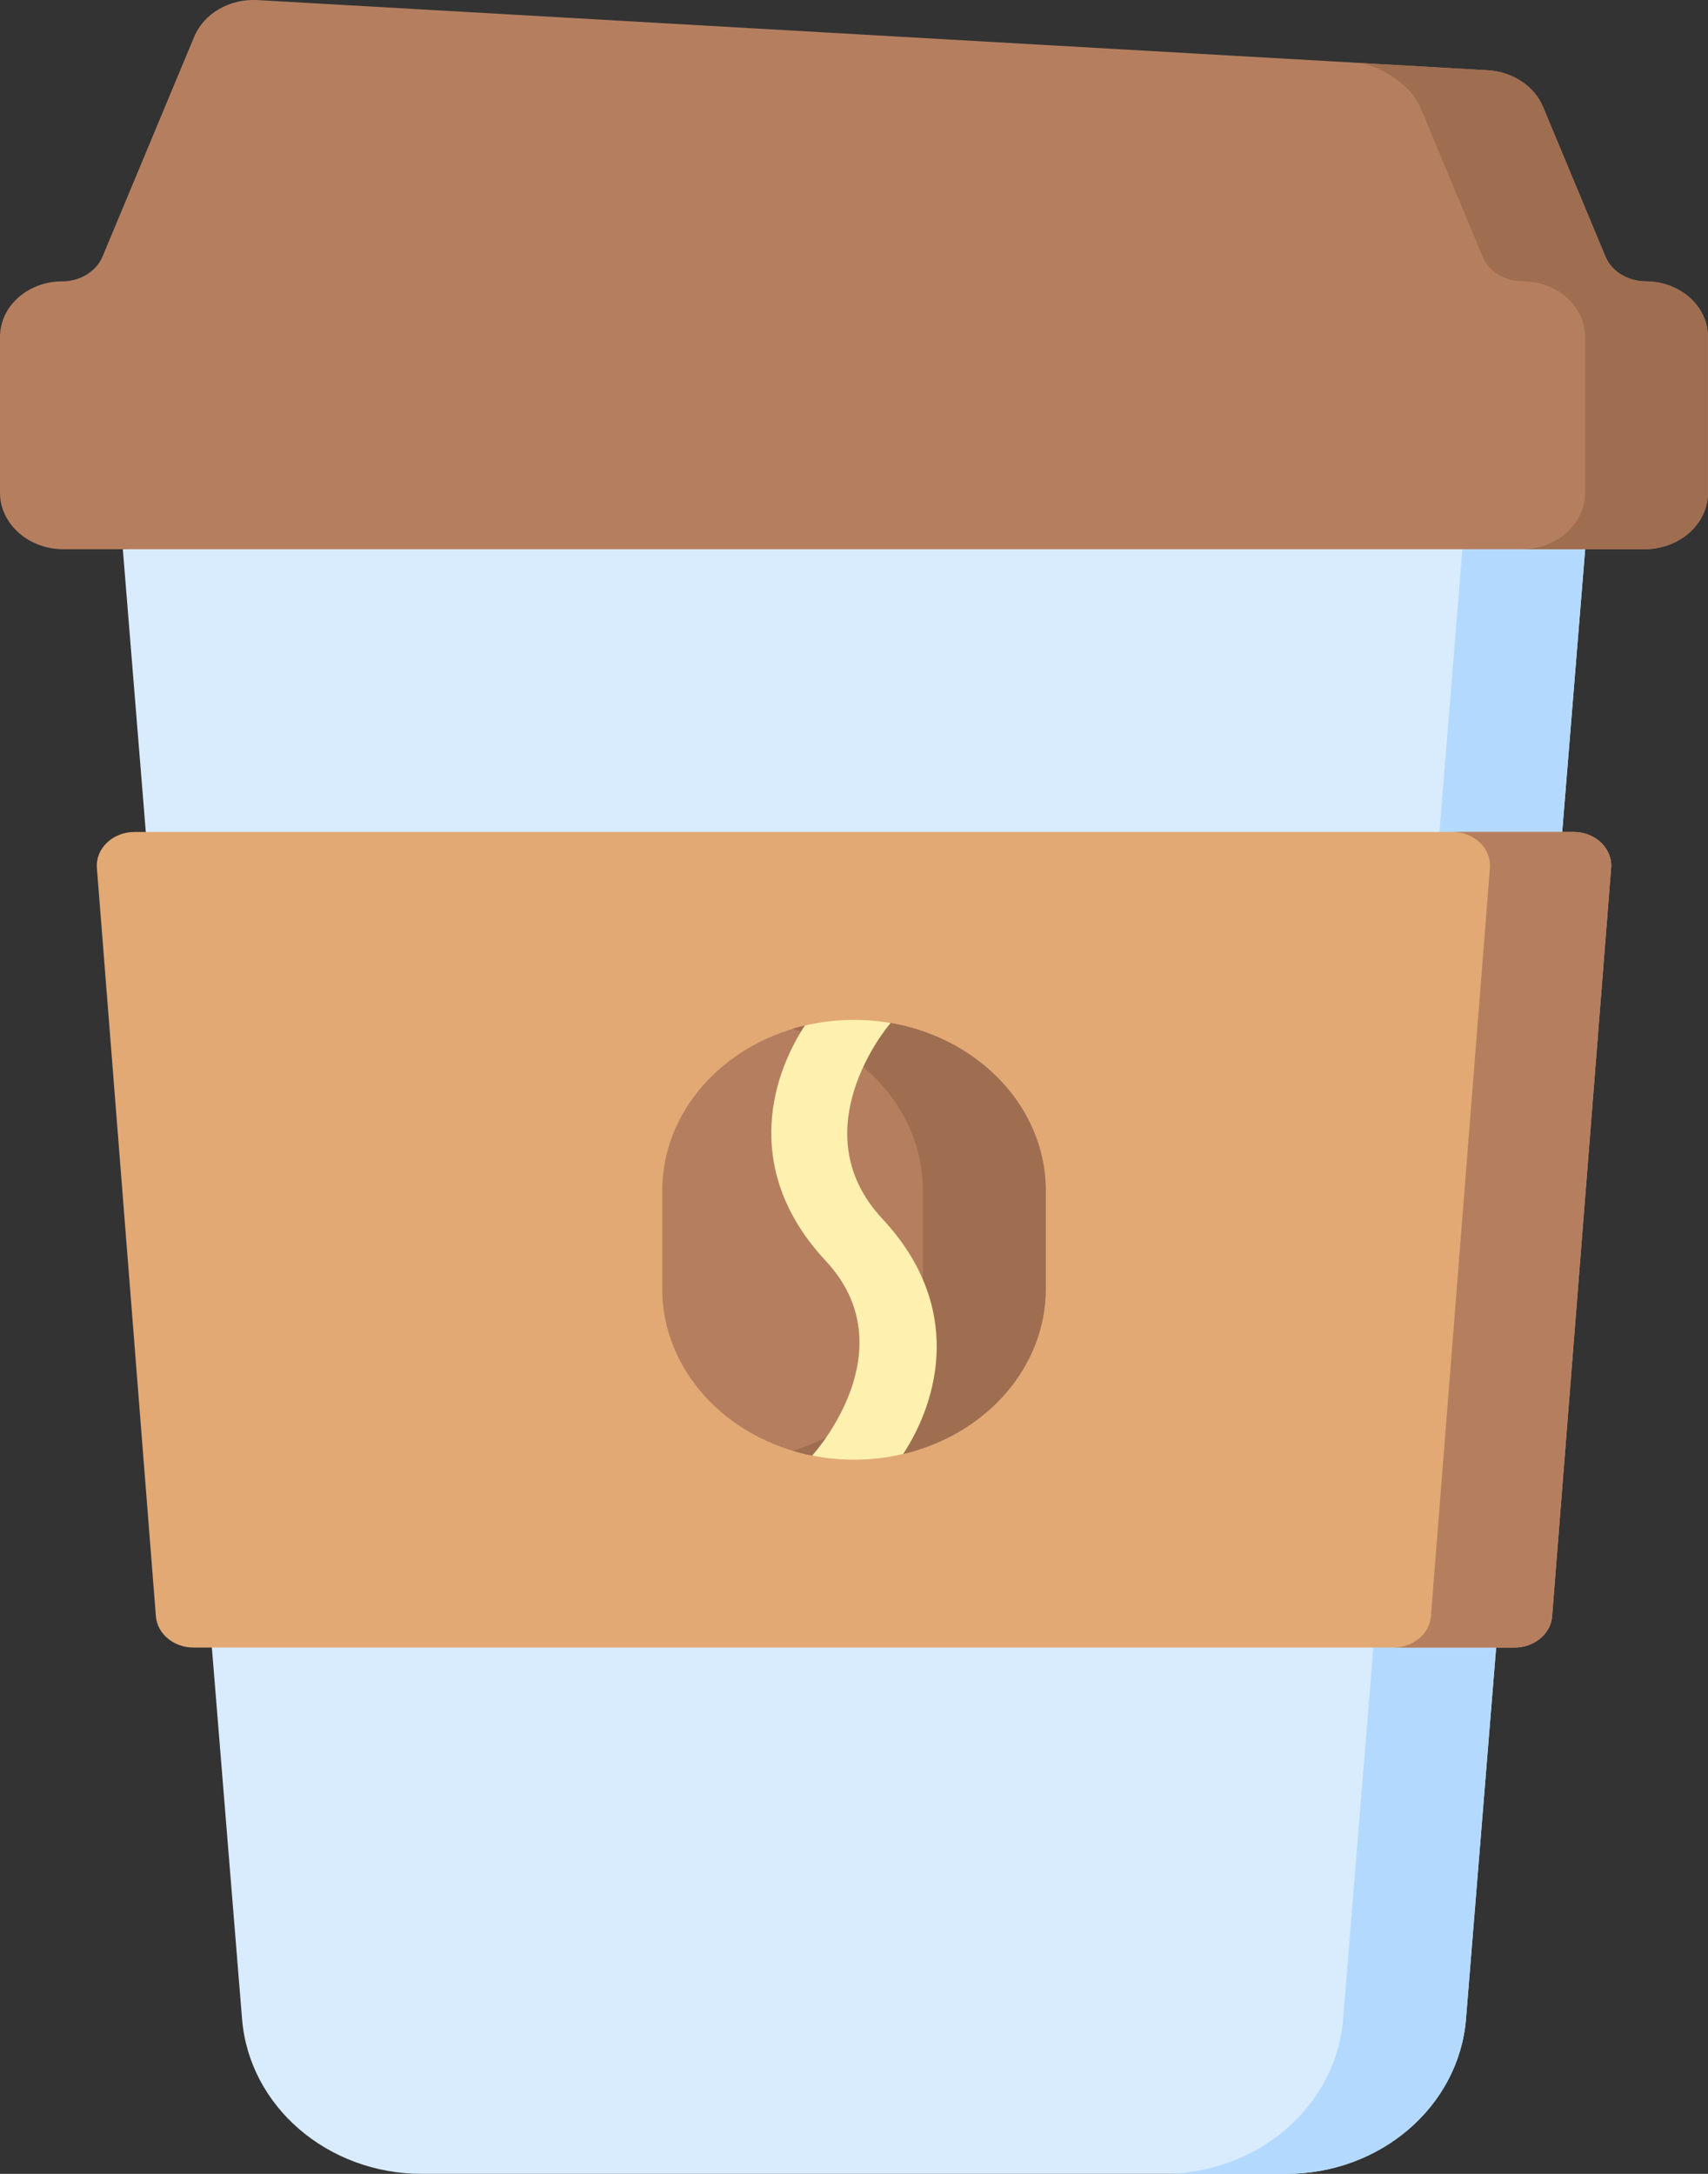 <svg width="22" height="28" viewBox="0 0 22 28" fill="none" xmlns="http://www.w3.org/2000/svg">
<rect x="0" y="0" width="22" height="28" fill="#333333" stroke="none"/>
<path d="M20.418 7.074L20.122 10.716L19.271 21.221L18.883 26.006C18.791 27.13 17.782 28 16.567 28H5.434C4.219 28 3.209 27.13 3.118 26.006L2.729 21.221L1.878 10.716L1.582 7.074L11 6.154L20.418 7.074Z" fill="#D8ECFE"/>
<path d="M20.418 7.074L20.122 10.715L19.271 21.221L18.882 26.006C18.791 27.13 17.781 28 16.567 28H14.984C16.2 28 17.209 27.13 17.3 26.006L17.689 21.221L18.541 10.715L18.836 7.074L19.731 6.707L20.418 7.074Z" fill="#B3DAFE"/>
<path d="M21.198 3.624C20.966 3.624 20.758 3.495 20.678 3.302L19.876 1.378C19.764 1.109 19.485 0.924 19.164 0.905L3.317 0.001C2.958 -0.019 2.626 0.173 2.501 0.474L1.322 3.302C1.242 3.495 1.034 3.624 0.802 3.624C0.359 3.624 0 3.944 0 4.339V6.346C0 6.748 0.366 7.074 0.817 7.074H21.183C21.634 7.074 22 6.748 22 6.346V4.339C22 3.944 21.641 3.624 21.198 3.624Z" fill="#B57F5F"/>
<path d="M21.999 4.339V6.346C21.999 6.748 21.634 7.074 21.182 7.074H19.6C20.051 7.074 20.417 6.748 20.417 6.346V4.339C20.417 3.944 20.058 3.624 19.615 3.624C19.383 3.624 19.175 3.496 19.095 3.302L18.293 1.378C18.181 1.109 17.782 0.827 17.461 0.808L19.163 0.905C19.484 0.924 19.763 1.109 19.875 1.378L20.677 3.302C20.758 3.496 20.965 3.624 21.197 3.624C21.64 3.624 21.999 3.944 21.999 4.339Z" fill="#9F6E50"/>
<path d="M20.752 11.18L19.992 20.818C19.974 21.045 19.762 21.221 19.506 21.221H2.494C2.238 21.221 2.026 21.045 2.008 20.818L1.248 11.18C1.228 10.929 1.452 10.716 1.734 10.716H20.267C20.549 10.716 20.772 10.929 20.752 11.18Z" fill="#E2A975"/>
<path d="M20.752 11.18L19.992 20.818C19.974 21.045 19.762 21.221 19.507 21.221H17.945C18.201 21.221 18.413 21.045 18.431 20.818L19.191 11.18C19.21 10.928 18.988 10.715 18.705 10.715H20.267C20.549 10.715 20.772 10.928 20.752 11.18Z" fill="#B57F5F"/>
<path d="M13.469 15.337V16.6C13.469 17.62 12.691 18.478 11.634 18.728L11.126 18.595L10.461 18.748C9.356 18.53 8.53 17.651 8.53 16.6V15.337C8.53 14.317 9.309 13.459 10.366 13.21L10.847 13.311L11.472 13.176C11.964 13.261 12.405 13.477 12.746 13.781C13.193 14.179 13.469 14.729 13.469 15.337Z" fill="#B57F5F"/>
<path d="M13.47 15.337V16.6C13.47 17.621 12.69 18.479 11.632 18.728L11.127 18.595L10.462 18.748C10.376 18.732 10.291 18.71 10.209 18.686C11.185 18.392 11.887 17.569 11.887 16.6V15.337C11.887 14.729 11.611 14.179 11.164 13.781C10.898 13.544 10.573 13.361 10.209 13.251C10.261 13.236 10.313 13.222 10.366 13.209L10.847 13.311L11.471 13.176C11.964 13.261 12.405 13.477 12.746 13.781C13.193 14.179 13.47 14.729 13.47 15.337Z" fill="#9F6E50"/>
<path d="M11.634 18.727C11.432 18.776 11.219 18.801 11 18.801C10.815 18.801 10.635 18.783 10.461 18.748C10.503 18.703 11.69 17.371 10.635 16.239C9.583 15.11 9.909 13.91 10.366 13.21C10.568 13.162 10.78 13.136 11 13.136C11.161 13.136 11.319 13.15 11.472 13.176V13.177C11.426 13.226 10.31 14.567 11.365 15.698C12.417 16.826 12.091 18.027 11.634 18.727Z" fill="#FEF0AE"/>
</svg>
